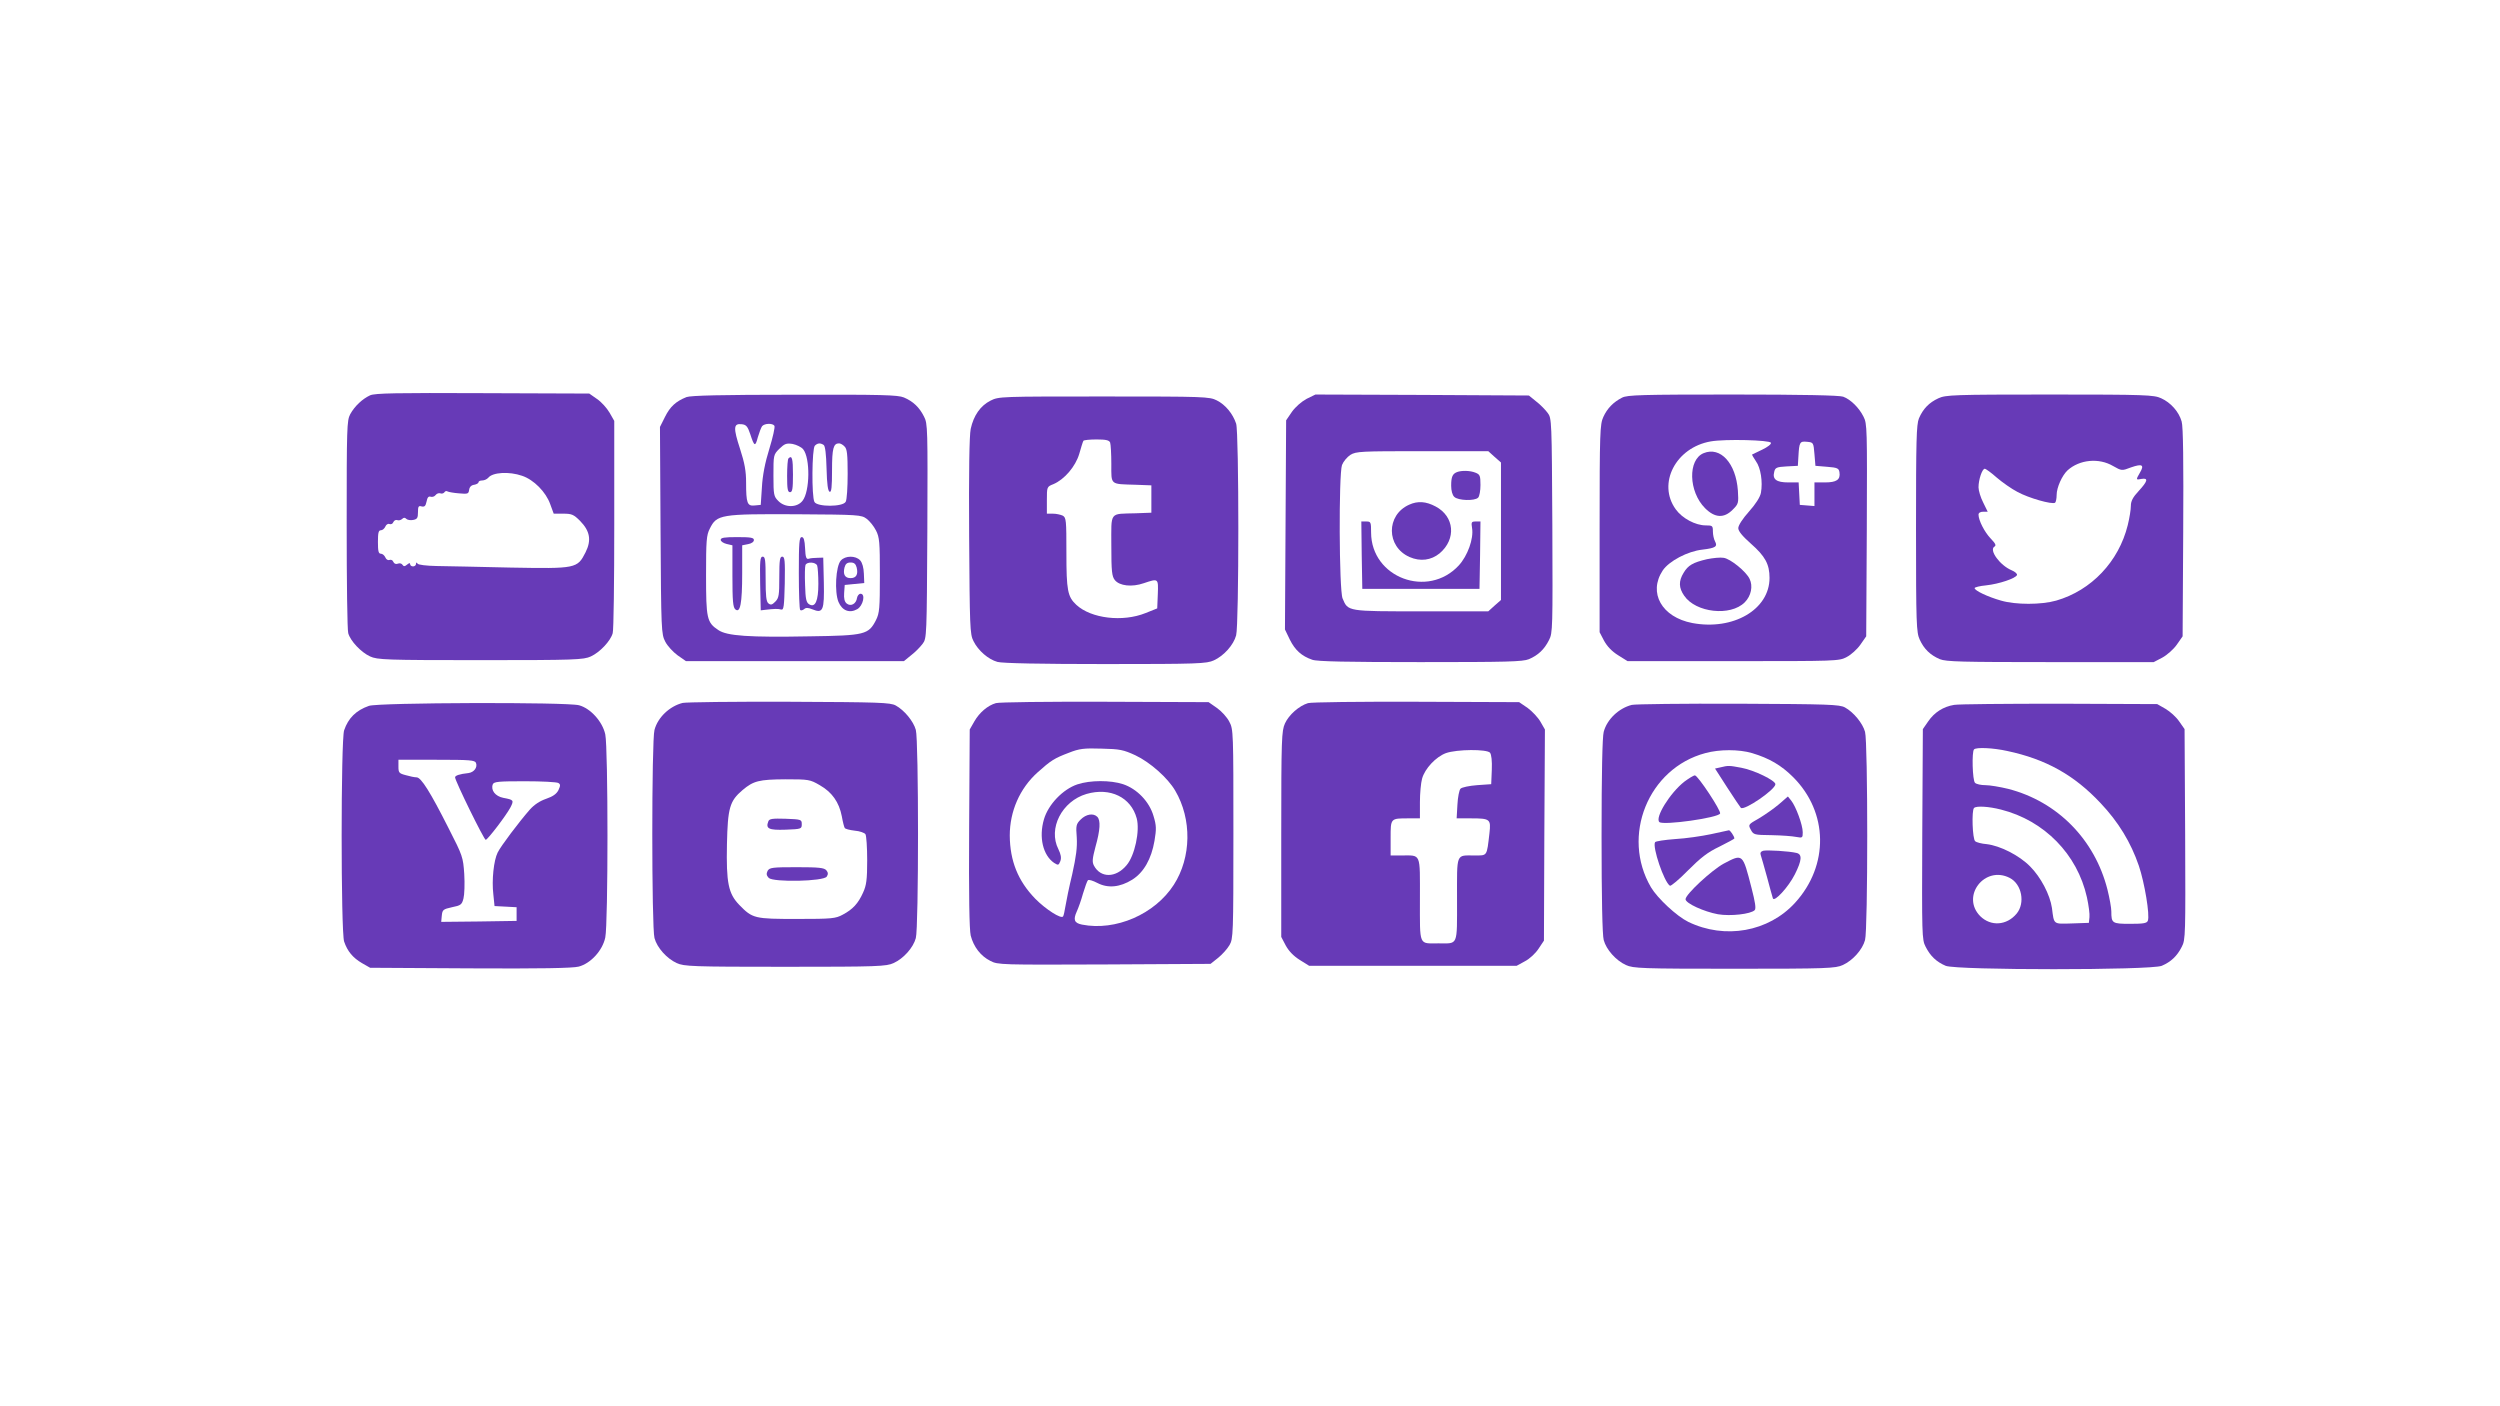 <?xml version="1.0" standalone="no"?>
<!DOCTYPE svg PUBLIC "-//W3C//DTD SVG 20010904//EN"
 "http://www.w3.org/TR/2001/REC-SVG-20010904/DTD/svg10.dtd">
<svg version="1.0" xmlns="http://www.w3.org/2000/svg"
 width="1280pt" height="720pt" viewBox="0 0 1280 720"
 preserveAspectRatio="xMidYMid meet">
<g transform="translate(0,720) scale(0.1,-0.1)"
fill="#673ab7" stroke="none">
<path d="M1895 5176 c-39 -18 -79 -55 -102 -97 -17 -32 -18 -68 -18 -564 0
-291 3 -542 8 -557 11 -40 66 -98 112 -119 37 -17 79 -19 565 -19 486 0 528 2
565 19 46 21 101 79 112 119 5 15 8 266 8 557 l0 530 -24 42 c-14 24 -42 55
-64 70 l-40 28 -546 2 c-439 2 -552 0 -576 -11z m778 -412 c60 -20 122 -83
144 -145 l18 -49 49 0 c43 0 53 -4 86 -37 51 -52 59 -99 28 -161 -42 -83 -48
-84 -383 -78 -159 4 -330 7 -380 8 -52 1 -93 6 -97 12 -5 8 -8 7 -8 -1 0 -7
-7 -13 -15 -13 -8 0 -15 5 -15 11 0 8 -5 7 -16 -2 -12 -10 -17 -10 -23 -1 -4
7 -15 10 -24 6 -10 -4 -19 0 -23 9 -3 9 -12 13 -20 10 -8 -3 -17 3 -21 13 -5
11 -15 19 -23 19 -12 0 -15 13 -15 60 0 47 3 60 15 60 8 0 18 8 23 19 4 10 13
16 21 13 8 -3 17 1 20 10 4 8 12 13 20 10 7 -3 19 0 25 6 8 8 14 8 22 0 5 -5
21 -8 35 -5 20 4 24 10 24 39 0 30 3 35 19 30 15 -3 20 2 25 25 4 21 10 28 20
25 8 -3 20 0 26 8 6 8 17 12 25 9 7 -3 16 0 20 5 3 6 11 9 16 5 5 -3 32 -8 59
-10 45 -4 49 -3 52 18 2 15 11 24 26 26 12 2 22 8 22 13 0 5 8 9 19 9 10 0 24
6 31 14 22 28 107 33 173 10z"/>
<path d="M3515 5167 c-55 -22 -84 -49 -110 -101 l-26 -52 3 -530 c3 -514 4
-530 24 -569 11 -22 40 -53 63 -70 l43 -30 558 0 558 0 38 31 c21 16 47 43 58
58 21 27 21 40 24 577 2 525 2 550 -17 586 -24 48 -56 78 -103 98 -32 13 -110
15 -560 14 -375 0 -531 -4 -553 -12z m326 -189 c21 -65 26 -67 39 -17 7 24 17
50 22 57 13 15 54 16 63 2 4 -6 -8 -59 -26 -118 -22 -70 -35 -138 -38 -197
l-6 -90 -31 -3 c-38 -4 -44 11 -44 118 0 57 -7 98 -31 172 -35 107 -34 131 8
126 23 -2 31 -11 44 -50z m271 -78 c37 -45 35 -216 -3 -264 -28 -36 -90 -36
-124 -1 -23 23 -25 31 -25 130 0 105 0 107 30 137 27 26 36 30 68 25 20 -4 45
-16 54 -27z m105 22 c8 -5 13 -46 15 -122 2 -80 7 -115 16 -118 9 -3 12 24 12
110 0 113 7 138 36 138 7 0 20 -7 28 -16 13 -12 16 -40 16 -140 0 -69 -4 -133
-10 -143 -14 -27 -146 -27 -160 -1 -15 27 -13 273 2 288 14 14 28 15 45 4z
m220 -378 c15 -11 37 -38 48 -60 18 -35 20 -59 20 -229 0 -170 -2 -194 -20
-230 -38 -74 -56 -79 -337 -83 -314 -6 -426 2 -470 32 -59 39 -63 59 -63 281
0 176 2 205 19 238 36 73 54 76 448 74 313 -2 328 -3 355 -23z"/>
<path d="M4037 4853 c-4 -3 -7 -44 -7 -90 0 -67 3 -83 15 -83 12 0 15 17 15
90 0 83 -5 101 -23 83z"/>
<path d="M3690 4436 c0 -8 14 -17 30 -21 l30 -7 0 -158 c0 -127 3 -160 15
-170 25 -21 35 30 35 184 l0 144 30 6 c18 3 30 12 30 21 0 12 -15 15 -85 15
-67 0 -85 -3 -85 -14z"/>
<path d="M4090 4267 c0 -101 3 -187 7 -190 3 -4 12 -2 20 4 9 9 21 8 43 -1 54
-22 61 -6 58 139 l-3 126 -30 -1 c-16 0 -37 -2 -45 -5 -12 -3 -16 8 -18 54 -2
42 -7 57 -17 57 -13 0 -15 -30 -15 -183z m94 37 c3 -9 6 -50 6 -93 0 -88 -16
-124 -47 -105 -15 9 -19 27 -21 99 -2 49 -1 94 2 102 7 18 53 16 60 -3z"/>
<path d="M3892 4213 l3 -138 25 3 c43 5 64 6 80 1 13 -3 15 17 18 134 2 117 0
137 -13 137 -12 0 -15 -17 -15 -105 0 -93 -2 -107 -21 -126 -16 -16 -23 -18
-35 -8 -11 9 -14 39 -14 125 0 96 -2 114 -15 114 -13 0 -15 -20 -13 -137z"/>
<path d="M4305 4330 c-26 -29 -33 -161 -12 -212 19 -45 57 -59 96 -37 30 17
44 79 17 79 -8 0 -16 -10 -18 -21 -4 -31 -32 -46 -53 -29 -11 9 -15 26 -13 54
l3 41 50 5 50 5 -2 48 c-1 30 -8 56 -19 68 -23 25 -76 25 -99 -1z m81 -35 c9
-36 -2 -55 -31 -55 -29 0 -40 19 -31 55 5 18 13 25 31 25 18 0 26 -7 31 -25z"/>
<path d="M6690 5158 c-26 -14 -57 -41 -75 -66 l-30 -44 -3 -536 -3 -535 25
-52 c27 -54 60 -84 115 -103 24 -9 182 -12 553 -12 445 0 524 2 556 15 47 20
79 50 103 98 19 36 19 61 17 586 -3 537 -3 550 -24 577 -11 15 -37 42 -58 58
l-38 31 -546 3 -547 2 -45 -22z m962 -297 l33 -29 0 -352 0 -352 -33 -29 -32
-29 -343 0 c-380 0 -375 -1 -403 66 -18 43 -20 633 -3 683 7 18 26 41 43 52
29 18 54 19 368 19 l338 0 32 -29z"/>
<path d="M7460 4783 c-23 -9 -30 -24 -30 -70 0 -25 6 -48 16 -57 19 -19 104
-22 122 -4 7 7 12 36 12 65 0 48 -3 54 -26 63 -27 11 -70 12 -94 3z"/>
<path d="M7215 4616 c-119 -53 -118 -215 2 -268 55 -24 110 -17 154 19 86 73
76 189 -21 240 -49 26 -91 29 -135 9z"/>
<path d="M6972 4358 l3 -173 300 0 300 0 3 173 2 172 -24 0 c-22 0 -24 -3 -19
-34 9 -54 -23 -142 -68 -191 -158 -171 -448 -63 -449 168 0 54 -1 57 -25 57
l-25 0 2 -172z"/>
<path d="M8305 5164 c-45 -23 -76 -55 -96 -99 -17 -37 -19 -76 -19 -571 l0
-531 23 -44 c16 -29 40 -54 72 -74 l48 -30 541 0 c529 0 542 0 581 21 22 11
54 40 70 63 l30 43 3 544 c2 521 2 545 -17 581 -23 46 -66 88 -104 102 -19 7
-210 11 -565 11 -467 0 -541 -2 -567 -16z m762 -231 c3 -7 -17 -22 -44 -35
-26 -12 -50 -24 -52 -25 -2 -1 7 -16 19 -34 25 -34 36 -106 26 -162 -4 -22
-27 -58 -61 -96 -33 -37 -55 -71 -55 -85 0 -15 20 -40 64 -79 74 -65 96 -106
96 -176 0 -162 -186 -270 -395 -231 -157 30 -227 155 -152 269 32 48 128 99
204 107 67 8 78 16 64 42 -6 11 -11 34 -11 51 0 29 -2 31 -37 31 -52 0 -120
36 -153 82 -96 132 0 317 179 348 74 13 304 7 308 -7z m223 -58 l5 -60 60 -5
c53 -4 60 -8 63 -28 6 -38 -15 -52 -74 -52 l-54 0 0 -61 0 -60 -37 3 -38 3 -3
58 -3 57 -53 0 c-61 0 -82 16 -72 54 5 22 12 25 64 28 l57 3 3 50 c4 71 7 77
44 73 33 -3 33 -4 38 -63z"/>
<path d="M8723 4880 c-82 -33 -78 -197 7 -282 50 -50 97 -53 142 -7 29 29 30
33 26 97 -10 140 -89 227 -175 192z"/>
<path d="M8740 4337 c-72 -17 -97 -31 -120 -70 -26 -42 -25 -77 3 -117 59 -87
237 -107 310 -34 33 33 43 83 25 120 -18 38 -98 103 -133 108 -17 3 -55 -1
-85 -7z"/>
<path d="M9925 5161 c-48 -22 -79 -54 -100 -103 -13 -32 -15 -111 -15 -565 0
-492 2 -531 19 -568 22 -48 54 -79 103 -100 32 -13 111 -15 566 -15 l529 0 44
23 c24 13 58 43 74 66 l30 43 3 531 c2 360 0 544 -8 569 -14 50 -56 97 -105
119 -37 17 -77 19 -570 19 -494 0 -533 -2 -570 -19z m894 -347 c44 -25 45 -25
92 -7 57 20 69 13 46 -26 -22 -38 -22 -39 8 -33 36 6 31 -12 -15 -62 -30 -32
-40 -52 -40 -76 0 -19 -7 -63 -16 -99 -46 -186 -186 -334 -366 -386 -77 -22
-208 -22 -283 0 -67 19 -135 51 -135 64 0 4 26 11 59 14 66 7 152 36 158 53 2
6 -10 17 -27 24 -60 25 -117 103 -89 121 11 6 6 16 -18 41 -32 33 -63 94 -63
123 0 9 9 15 24 15 l23 0 -23 47 c-13 25 -24 61 -24 78 0 40 19 95 32 95 5 0
33 -20 61 -45 28 -24 76 -58 107 -74 57 -31 176 -65 192 -55 4 3 8 21 8 40 0
38 28 100 56 126 61 55 160 65 233 22z"/>
<path d="M5072 5149 c-52 -26 -87 -76 -102 -145 -7 -34 -10 -216 -8 -550 3
-463 4 -502 22 -536 24 -49 76 -94 123 -107 24 -7 224 -11 553 -11 477 0 518
2 555 19 51 23 101 79 114 128 15 55 15 1039 0 1084 -17 51 -55 97 -99 119
-38 19 -60 20 -577 20 -530 0 -539 0 -581 -21z m612 -215 c3 -9 6 -58 6 -110
0 -109 -8 -102 125 -106 l80 -3 0 -70 0 -70 -80 -3 c-137 -4 -125 12 -125
-166 0 -132 3 -157 18 -176 24 -30 88 -37 148 -16 75 25 75 26 72 -56 l-3 -73
-60 -24 c-117 -47 -278 -28 -354 42 -45 42 -51 74 -51 266 0 168 -1 181 -19
191 -11 5 -33 10 -50 10 l-31 0 0 69 c0 68 0 69 33 82 57 24 114 91 133 156 9
32 18 61 21 66 2 4 33 7 68 7 48 0 64 -4 69 -16z"/>
<path d="M3495 3601 c-67 -17 -127 -74 -144 -138 -15 -52 -15 -1014 0 -1066
13 -49 63 -105 114 -128 37 -17 78 -19 555 -19 477 0 518 2 555 19 51 23 101
79 114 128 15 52 15 1014 0 1066 -12 44 -59 101 -103 125 -28 15 -82 17 -546
19 -283 1 -528 -2 -545 -6z m702 -421 c63 -36 99 -87 113 -159 5 -29 12 -56
15 -60 2 -5 25 -11 51 -14 26 -2 50 -11 55 -18 5 -8 9 -68 9 -134 0 -99 -4
-128 -21 -165 -25 -56 -53 -86 -104 -113 -37 -20 -54 -22 -235 -22 -217 0
-227 2 -295 72 -56 58 -67 113 -63 311 4 186 14 221 80 277 56 47 84 54 218
55 121 0 127 -1 177 -30z"/>
<path d="M3934 2995 c-15 -38 2 -46 88 -43 81 3 83 4 83 28 0 24 -2 25 -83 28
-67 2 -83 0 -88 -13z"/>
<path d="M3930 2741 c-7 -15 -6 -23 6 -36 24 -23 282 -18 297 7 8 12 7 21 -2
32 -11 13 -38 16 -152 16 -126 0 -139 -2 -149 -19z"/>
<path d="M5099 3600 c-42 -12 -84 -48 -110 -93 l-24 -42 -3 -505 c-2 -349 1
-519 8 -550 15 -58 51 -105 101 -130 38 -20 55 -20 583 -18 l544 3 39 31 c21
17 47 46 58 65 19 33 20 52 20 569 0 523 0 536 -21 575 -11 22 -40 54 -63 70
l-43 30 -531 2 c-293 1 -544 -2 -558 -7z m714 -267 c76 -36 166 -116 204 -181
86 -146 83 -342 -7 -482 -97 -151 -298 -238 -470 -204 -40 8 -46 25 -27 67 8
17 23 59 32 92 10 33 21 64 25 68 4 5 26 -2 49 -14 54 -28 115 -22 178 17 59
37 98 106 114 199 10 60 10 78 -5 127 -21 73 -84 139 -156 163 -64 21 -168 21
-234 -1 -74 -25 -149 -103 -171 -179 -27 -92 -5 -184 52 -223 21 -13 23 -13
32 9 6 17 3 34 -10 61 -54 106 18 246 144 283 121 35 228 -17 257 -125 17 -64
-10 -191 -52 -240 -55 -66 -133 -66 -167 -2 -10 19 -8 36 8 97 24 85 27 135 9
153 -20 20 -57 14 -85 -14 -23 -23 -25 -31 -20 -92 3 -51 -3 -96 -23 -187 -16
-66 -31 -140 -35 -165 -4 -25 -9 -48 -12 -52 -9 -15 -89 36 -143 91 -88 91
-129 193 -130 323 0 124 51 241 142 323 69 62 87 73 161 101 53 21 77 24 167
21 94 -2 112 -6 173 -34z"/>
<path d="M6697 3600 c-46 -14 -98 -60 -118 -104 -17 -38 -19 -75 -19 -567 l0
-526 23 -44 c16 -29 40 -54 72 -74 l48 -30 531 0 531 0 42 23 c24 12 55 41 70
64 l28 42 2 540 3 541 -23 40 c-12 21 -42 53 -65 70 l-44 30 -526 2 c-290 1
-540 -2 -555 -7z m932 -254 c7 -9 11 -42 9 -88 l-3 -73 -72 -5 c-40 -3 -78
-11 -85 -18 -7 -7 -14 -44 -16 -82 l-4 -70 73 0 c99 0 103 -4 95 -76 -14 -120
-10 -114 -76 -114 -97 0 -90 17 -90 -225 0 -243 7 -225 -95 -225 -102 0 -95
-18 -95 225 0 243 8 225 -97 225 l-53 0 0 89 c0 102 -1 101 91 101 l59 0 0 83
c0 45 5 99 11 120 14 52 71 112 122 131 56 20 210 21 226 2z"/>
<path d="M1889 3586 c-66 -23 -106 -63 -127 -125 -17 -48 -17 -1034 0 -1082
17 -50 45 -83 91 -110 l42 -24 513 -3 c358 -2 525 1 555 9 61 16 122 82 136
149 15 70 15 970 0 1040 -14 65 -75 133 -134 149 -61 17 -1028 14 -1076 -3z
m548 -292 c9 -23 -10 -48 -38 -52 -47 -5 -69 -13 -69 -22 0 -18 148 -320 157
-320 10 1 105 125 127 167 18 36 16 38 -37 48 -41 8 -65 39 -54 69 5 14 30 16
164 16 87 0 164 -4 172 -9 11 -7 11 -13 0 -37 -10 -19 -28 -32 -63 -44 -32
-11 -61 -30 -84 -56 -55 -63 -148 -186 -164 -219 -20 -40 -31 -141 -22 -215
l6 -59 57 -3 56 -3 0 -35 0 -35 -193 -3 -193 -2 3 32 c3 30 7 33 52 43 45 9
51 13 59 45 5 19 7 75 4 125 -6 87 -8 93 -81 236 -93 184 -140 259 -163 259
-10 0 -35 5 -55 11 -35 9 -38 13 -38 44 l0 35 195 0 c172 0 196 -2 202 -16z"/>
<path d="M8355 3591 c-67 -17 -127 -74 -144 -138 -7 -24 -11 -218 -11 -533 0
-315 4 -509 11 -533 13 -49 63 -105 114 -128 37 -17 78 -19 555 -19 477 0 518
2 555 19 51 23 101 79 114 128 15 52 15 1014 0 1066 -12 44 -59 101 -103 125
-28 15 -82 17 -546 19 -283 1 -528 -2 -545 -6z m616 -247 c87 -26 149 -62 210
-123 180 -180 184 -452 10 -643 -136 -149 -359 -189 -547 -98 -59 29 -157 120
-191 177 -154 263 -14 609 278 687 73 20 173 20 240 0z"/>
<path d="M8808 3271 l-27 -6 63 -98 c35 -54 66 -100 69 -103 16 -17 177 93
177 121 0 19 -109 72 -174 84 -64 12 -67 12 -108 2z"/>
<path d="M8624 3198 c-74 -58 -152 -185 -128 -207 20 -18 303 22 311 44 5 15
-114 195 -129 195 -7 0 -31 -15 -54 -32z"/>
<path d="M9108 3082 c-26 -22 -72 -54 -102 -72 -55 -31 -56 -32 -42 -58 14
-26 17 -27 106 -28 51 -1 107 -5 126 -9 33 -6 34 -5 34 24 0 37 -35 132 -59
162 l-17 21 -46 -40z"/>
<path d="M8760 2929 c-47 -10 -129 -22 -183 -25 -54 -4 -100 -11 -103 -16 -15
-24 46 -204 76 -223 5 -3 47 32 92 78 65 65 100 93 161 122 42 21 77 40 77 42
0 11 -22 43 -28 42 -4 -1 -45 -10 -92 -20z"/>
<path d="M9027 2844 c-12 -4 -16 -11 -12 -22 3 -10 18 -60 32 -112 14 -52 27
-101 30 -109 6 -23 80 57 113 123 36 72 38 102 8 109 -37 9 -151 16 -171 11z"/>
<path d="M8825 2778 c-62 -34 -195 -157 -195 -182 0 -21 95 -64 166 -77 64
-11 168 1 188 21 8 8 2 43 -16 113 -46 179 -44 177 -143 125z"/>
<path d="M10005 3591 c-55 -9 -101 -38 -133 -85 l-27 -39 -3 -539 c-2 -514 -2
-539 17 -575 24 -48 56 -78 103 -98 56 -23 1050 -23 1106 0 47 20 79 50 103
98 19 36 19 61 17 575 l-3 539 -28 40 c-15 22 -46 50 -70 64 l-42 24 -500 2
c-275 0 -518 -2 -540 -6z m272 -236 c197 -42 342 -122 478 -267 91 -96 155
-201 196 -321 29 -86 57 -252 46 -281 -5 -13 -22 -16 -91 -16 -92 0 -96 3 -96
64 0 18 -9 68 -20 112 -65 256 -256 450 -508 515 -41 10 -94 19 -117 19 -22 0
-46 5 -53 12 -13 13 -17 159 -5 171 11 12 98 8 170 -8z m-32 -300 c222 -56
391 -229 440 -449 9 -41 15 -87 13 -102 l-3 -29 -87 -3 c-97 -3 -91 -7 -102
79 -10 68 -57 158 -112 213 -56 57 -154 106 -222 114 -26 2 -53 9 -59 15 -14
10 -19 158 -6 170 11 12 76 8 138 -8z m45 -350 c62 -32 80 -129 35 -183 -51
-61 -132 -66 -186 -13 -101 102 23 262 151 196z"/>
</g>
</svg>
